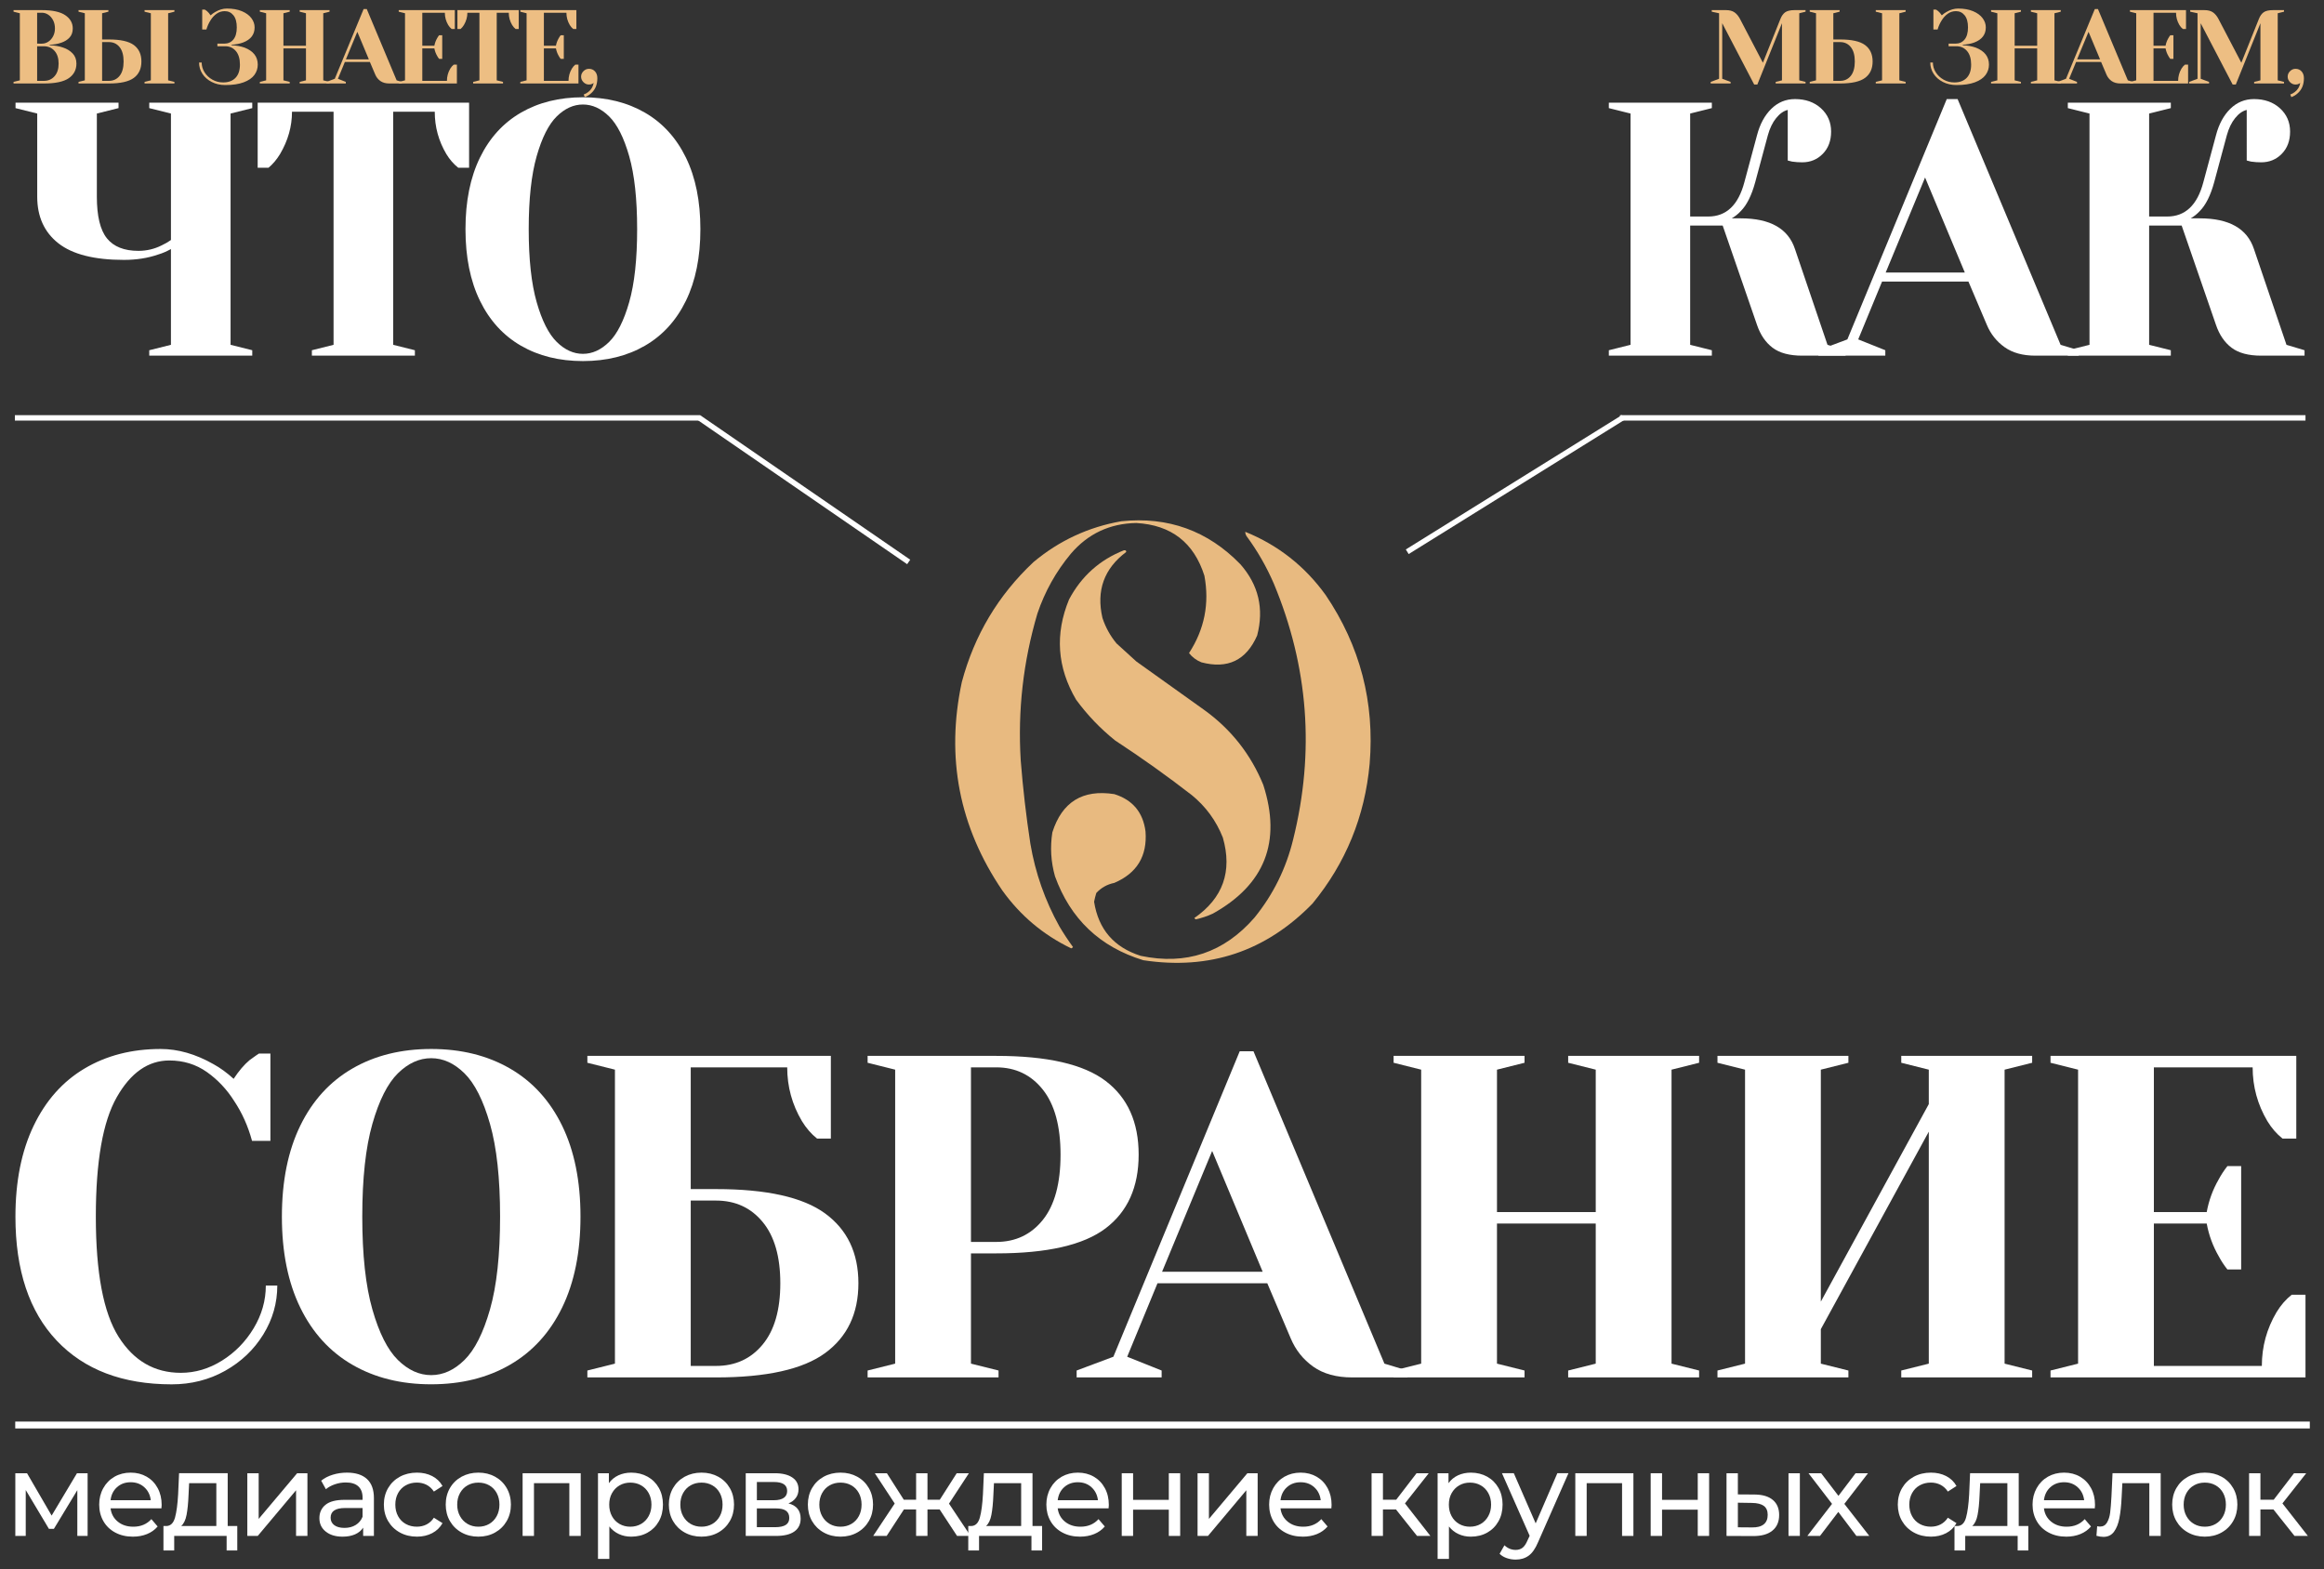 <?xml version="1.0" encoding="utf-8"?>
<!-- Generator: Adobe Illustrator 16.0.0, SVG Export Plug-In . SVG Version: 6.00 Build 0)  -->
<!DOCTYPE svg PUBLIC "-//W3C//DTD SVG 1.1//EN" "http://www.w3.org/Graphics/SVG/1.1/DTD/svg11.dtd">
<svg version="1.1" id="Слой_1" xmlns="http://www.w3.org/2000/svg" xmlns:xlink="http://www.w3.org/1999/xlink" x="0px" y="0px"
	 width="813px" height="549px" viewBox="0 0 813 549" enable-background="new 0 0 813 549" xml:space="preserve">
<rect x="0" y="0" width="813" height="549" fill="#333333" stroke="none"/>
<g>
	<g>
		<path fill="#FFFFFF" d="M19.864,469.057c-9.644-10.184-14.465-24.647-14.465-43.394c0-12.323,2.114-22.902,6.346-31.743
			c4.232-8.838,10.175-15.539,17.837-20.087c7.666-4.55,16.528-6.831,26.602-6.831c6.107,0,12.266,1.769,18.479,5.302
			c2.357,1.285,4.717,2.997,7.071,5.141c1.825-2.784,3.701-4.982,5.629-6.585c1.927-1.393,2.994-2.141,3.212-2.247h4.019v30.533
			h-6.427c-1.394-5.142-3.482-9.808-6.27-13.979c-2.573-4.072-5.759-7.445-9.562-10.126c-3.807-2.677-8.173-4.021-13.097-4.021
			c-7.396,0-13.529,4.289-18.399,12.862c-4.879,8.571-7.313,22.498-7.313,41.782c0,19.612,2.65,33.621,7.957,42.027
			c5.301,8.41,12.561,12.608,21.775,12.608c5.034,0,9.827-1.418,14.382-4.255c4.553-2.837,8.251-6.608,11.09-11.325
			c2.835-4.714,4.261-9.698,4.261-14.947h4.015c0,6.105-1.63,11.813-4.899,17.112c-3.274,5.309-7.716,9.541-13.34,12.701
			c-5.623,3.156-11.869,4.746-18.722,4.746C42.892,484.321,29.504,479.232,19.864,469.057z"/>
		<path fill="#FFFFFF" d="M123.281,477.489c-7.874-4.554-13.958-11.22-18.24-20.004c-4.284-8.786-6.427-19.397-6.427-31.822
			c0-12.428,2.143-23.037,6.427-31.822c4.281-8.783,10.366-15.452,18.24-20.003c7.87-4.555,17.059-6.836,27.559-6.836
			c10.501,0,19.691,2.281,27.56,6.831c7.877,4.548,13.957,11.225,18.244,20.004c4.281,8.789,6.427,19.394,6.427,31.817
			c0,12.434-2.143,23.037-6.427,31.826c-4.287,8.789-10.366,15.447-18.244,20.005c-7.869,4.552-17.059,6.832-27.56,6.832
			C140.34,484.321,131.15,482.041,123.281,477.489z M162.491,475.8c3.588-3.536,6.563-9.426,8.919-17.671
			c2.355-8.246,3.535-19.071,3.535-32.466c0-13.392-1.18-24.21-3.535-32.463c-2.356-8.246-5.331-14.139-8.919-17.677
			c-3.589-3.535-7.472-5.301-11.651-5.301c-4.178,0-8.063,1.766-11.652,5.301c-3.589,3.538-6.563,9.431-8.918,17.677
			c-2.356,8.253-3.537,19.071-3.537,32.463c0,13.398,1.181,24.22,3.537,32.466c2.354,8.25,5.329,14.135,8.918,17.671
			c3.588,3.538,7.474,5.306,11.652,5.306C155.019,481.105,158.902,479.338,162.491,475.8z"/>
		<path fill="#FFFFFF" d="M205.479,479.496l9.644-2.407V374.236l-9.644-2.413v-2.407h85.177v28.928h-4.824
			c-2.033-1.611-3.801-3.643-5.3-6.107c-3.434-5.786-5.146-12.056-5.146-18.809h-33.749v42.594h8.834
			c17.679,0,30.398,2.839,38.174,8.518c7.765,5.684,11.645,13.816,11.645,24.425c0,10.61-3.88,18.75-11.645,24.43
			c-7.775,5.68-20.495,8.517-38.174,8.517h-44.994V479.496z M250.474,477.889c6.752,0,12.192-2.488,16.313-7.474
			c4.127-4.977,6.188-12.129,6.188-21.451c0-9.321-2.06-16.476-6.188-21.453c-4.121-4.986-9.557-7.474-16.313-7.474h-8.834v57.852
			H250.474L250.474,477.889z"/>
		<path fill="#FFFFFF" d="M303.513,479.496l9.64-2.407V374.236l-9.64-2.413v-2.407h44.999c17.784,0,30.539,2.915,38.248,8.758
			c7.709,5.84,11.571,14.435,11.571,25.787c0,11.359-3.857,19.958-11.571,25.798c-7.713,5.838-20.468,8.754-38.248,8.754h-8.842
			v38.572l9.644,2.408v2.413h-45.801V479.496z M348.512,434.506c6.748,0,12.188-2.571,16.309-7.72
			c4.122-5.141,6.186-12.749,6.186-22.816c0-9.966-2.064-17.542-6.186-22.739c-4.125-5.198-9.562-7.803-16.309-7.803h-8.842v61.078
			H348.512z"/>
		<path fill="#FFFFFF" d="M376.631,479.496l12.861-4.82l44.195-106.872h4.816l45.807,109.285l8.041,2.407v2.414h-19.293
			c-5.563,0-10.121-1.26-13.659-3.773c-3.532-2.521-6.158-5.813-7.871-9.889l-8.196-19.284h-38.407l-10.605,25.712l12.053,4.82
			v2.414H376.64v-2.414H376.631z M406.524,444.946h35.197l-17.675-42.269L406.524,444.946z"/>
		<path fill="#FFFFFF" d="M487.521,481.91v-2.414l9.646-2.407V374.236l-9.646-2.413v-2.407h45.804v2.407l-9.641,2.413v49.819h34.549
			v-49.819l-9.643-2.413v-2.407h45.804v2.407l-9.643,2.413v102.853l9.643,2.407v2.414H548.59v-2.414l9.643-2.407v-49.02h-34.549
			v49.02l9.641,2.407v2.414H487.521z"/>
		<path fill="#FFFFFF" d="M600.817,481.91v-2.414l9.648-2.407V374.236l-9.648-2.413v-2.407h45.806v2.407l-9.646,2.413v81.156
			l37.768-69.105v-12.051l-9.633-2.413v-2.407h45.793v2.407l-9.643,2.413v102.853l9.643,2.407v2.414h-45.793v-2.414l9.633-2.407
			v-81.16l-37.768,69.102v12.059l9.646,2.407v2.414H600.817z"/>
		<path fill="#FFFFFF" d="M717.329,479.496l9.643-2.407V374.236l-9.643-2.413v-2.407h85.977v28.928h-4.815
			c-2.041-1.611-3.805-3.643-5.306-6.107c-3.425-5.786-5.149-12.056-5.149-18.809h-34.552v50.628h18.484
			c0.749-4.074,2.14-7.875,4.182-11.412c0.856-1.604,1.871-3.157,3.058-4.661h4.815v36.164h-4.815
			c-1.187-1.501-2.201-3.057-3.058-4.665c-2.034-3.532-3.433-7.338-4.182-11.412h-18.484v49.819h37.77
			c0-6.746,1.712-13.018,5.144-18.804c1.497-2.463,3.271-4.5,5.31-6.106h4.817v28.928h-89.194V479.496L717.329,479.496z"/>
	</g>
	<g>
		<path fill="#FFFFFF" d="M30.648,515.434v21.932h-3.599v-16.015l-8.193,13.534h-1.744L9.004,521.31v16.061H5.361v-21.937h4.098
			l8.606,14.817l8.858-14.817H30.648z"/>
		<path fill="#FFFFFF" d="M56.473,527.724H38.678c0.25,1.937,1.098,3.488,2.548,4.659c1.447,1.174,3.249,1.758,5.399,1.758
			c2.622,0,4.73-0.881,6.333-2.65l2.191,2.571c-0.992,1.158-2.224,2.048-3.705,2.646c-1.479,0.602-3.125,0.914-4.949,0.914
			c-2.314,0-4.37-0.473-6.165-1.433c-1.794-0.952-3.178-2.282-4.159-3.994c-0.978-1.712-1.47-3.646-1.47-5.792
			c0-2.128,0.477-4.041,1.43-5.753c0.954-1.714,2.261-3.045,3.933-4.001c1.668-0.944,3.553-1.426,5.649-1.426
			c2.099,0,3.967,0.477,5.61,1.426c1.641,0.952,2.924,2.287,3.846,4.001c0.926,1.712,1.384,3.673,1.384,5.872
			C56.555,526.834,56.527,527.226,56.473,527.724z M40.93,520.317c-1.282,1.156-2.033,2.672-2.252,4.557H52.75
			c-0.222-1.853-0.972-3.364-2.254-4.536c-1.283-1.168-2.881-1.756-4.782-1.756C43.811,518.582,42.217,519.161,40.93,520.317z"/>
		<path fill="#FFFFFF" d="M83.005,533.894v8.565H79.28v-5.089H60.944v5.089h-3.767v-8.565h1.16c1.407-0.089,2.373-1.081,2.897-2.981
			c0.521-1.909,0.88-4.598,1.078-8.074l0.332-7.414h17.009v18.461h3.351V533.894z M65.269,529.979
			c-0.344,1.811-0.97,3.118-1.88,3.915h12.29v-14.984h-9.516l-0.209,4.221C65.843,525.891,65.613,528.178,65.269,529.979z"/>
		<path fill="#FFFFFF" d="M86.519,515.434h3.972v15.973l13.452-15.973h3.603v21.932h-3.976v-15.972l-13.408,15.972h-3.643V515.434z"
			/>
		<path fill="#FFFFFF" d="M128.386,517.465c1.615,1.484,2.42,3.709,2.42,6.664v13.241h-3.765v-2.902
			c-0.66,1.024-1.611,1.801-2.835,2.346c-1.23,0.536-2.685,0.809-4.366,0.809c-2.459,0-4.421-0.598-5.896-1.788
			c-1.476-1.186-2.212-2.742-2.212-4.679c0-1.928,0.699-3.483,2.108-4.656c1.41-1.169,3.642-1.761,6.707-1.761h6.292v-0.784
			c0-1.711-0.495-3.018-1.487-3.937c-0.994-0.913-2.459-1.36-4.387-1.36c-1.294,0-2.564,0.215-3.807,0.641
			c-1.241,0.423-2.294,0.996-3.147,1.716l-1.654-2.979c1.13-0.912,2.483-1.609,4.061-2.088c1.572-0.49,3.241-0.729,5.005-0.729
			C124.445,515.233,126.771,515.97,128.386,517.465z M124.431,533.539c1.102-0.679,1.906-1.631,2.402-2.872v-3.063h-6.125
			c-3.369,0-5.047,1.128-5.047,3.392c0,1.104,0.427,1.965,1.283,2.609c0.852,0.631,2.041,0.951,3.554,0.951
			C122.015,534.557,123.325,534.221,124.431,533.539z"/>
		<path fill="#FFFFFF" d="M139.889,536.169c-1.753-0.965-3.122-2.3-4.118-3.997c-0.99-1.696-1.486-3.623-1.486-5.769
			c0-2.152,0.496-4.077,1.486-5.777c0.996-1.697,2.364-3.021,4.118-3.977c1.753-0.944,3.744-1.426,5.983-1.426
			c1.986,0,3.756,0.399,5.316,1.201c1.557,0.8,2.764,1.964,3.621,3.481l-3.023,1.942c-0.688-1.048-1.544-1.831-2.564-2.36
			c-1.021-0.522-2.151-0.783-3.397-0.783c-1.435,0-2.725,0.32-3.867,0.951c-1.148,0.638-2.043,1.538-2.688,2.71
			c-0.65,1.173-0.974,2.517-0.974,4.037c0,1.543,0.324,2.9,0.974,4.072c0.649,1.177,1.541,2.08,2.688,2.713
			c1.143,0.633,2.433,0.948,3.867,0.948c1.242,0,2.376-0.261,3.397-0.781c1.02-0.527,1.877-1.314,2.564-2.359l3.023,1.904
			c-0.857,1.511-2.061,2.68-3.621,3.496s-3.331,1.226-5.316,1.226C143.633,537.622,141.638,537.134,139.889,536.169z"/>
		<path fill="#FFFFFF" d="M161.471,536.169c-1.737-0.965-3.093-2.3-4.075-3.997c-0.98-1.696-1.468-3.623-1.468-5.769
			c0-2.152,0.492-4.077,1.468-5.777c0.979-1.697,2.338-3.021,4.075-3.977c1.738-0.944,3.701-1.426,5.879-1.426
			c2.18,0,4.13,0.477,5.855,1.426c1.72,0.952,3.077,2.279,4.054,3.977c0.98,1.7,1.473,3.625,1.473,5.777
			c0,2.146-0.492,4.072-1.473,5.769c-0.978,1.697-2.334,3.032-4.054,3.997c-1.725,0.965-3.675,1.453-5.855,1.453
			C165.171,537.622,163.208,537.134,161.471,536.169z M171.136,533.172c1.119-0.648,1.99-1.56,2.629-2.737
			c0.635-1.167,0.953-2.511,0.953-4.026c0-1.522-0.32-2.866-0.953-4.038c-0.634-1.167-1.51-2.073-2.629-2.704
			c-1.114-0.641-2.38-0.952-3.786-0.952c-1.409,0-2.671,0.312-3.785,0.952c-1.118,0.631-1.998,1.537-2.646,2.704
			c-0.652,1.172-0.974,2.516-0.974,4.038c0,1.516,0.322,2.859,0.974,4.026c0.648,1.178,1.533,2.089,2.646,2.737
			c1.114,0.645,2.381,0.969,3.785,0.969C168.756,534.141,170.022,533.816,171.136,533.172z"/>
		<path fill="#FFFFFF" d="M203.148,515.434v21.932h-3.975v-18.461h-12.376v18.461h-3.973v-21.932H203.148z"/>
		<path fill="#FFFFFF" d="M226.533,516.633c1.682,0.938,2.999,2.248,3.954,3.93c0.95,1.688,1.43,3.636,1.43,5.841
			c0,2.209-0.48,4.157-1.43,5.854c-0.951,1.695-2.271,3.015-3.954,3.956c-1.684,0.94-3.585,1.409-5.711,1.409
			c-1.574,0-3.016-0.304-4.327-0.914c-1.309-0.607-2.42-1.488-3.329-2.646v11.342h-3.974v-29.97h3.81v3.476
			c0.879-1.213,2-2.132,3.351-2.757c1.351-0.616,2.84-0.929,4.47-0.929C222.948,515.233,224.849,515.696,226.533,516.633z
			 M224.275,533.172c1.119-0.648,2.001-1.56,2.647-2.737c0.647-1.167,0.972-2.511,0.972-4.026c0-1.522-0.328-2.866-0.972-4.038
			c-0.65-1.167-1.533-2.073-2.647-2.704c-1.113-0.641-2.381-0.952-3.785-0.952c-1.38,0-2.63,0.32-3.749,0.968
			c-1.119,0.647-1.998,1.553-2.647,2.713c-0.647,1.156-0.97,2.491-0.97,4.014c0,1.516,0.319,2.859,0.95,4.026
			c0.634,1.178,1.521,2.089,2.646,2.737c1.132,0.645,2.385,0.969,3.765,0.969C221.898,534.141,223.162,533.816,224.275,533.172z"/>
		<path fill="#FFFFFF" d="M239.528,536.169c-1.737-0.965-3.097-2.3-4.082-3.997c-0.978-1.696-1.466-3.623-1.466-5.769
			c0-2.152,0.488-4.077,1.466-5.777c0.981-1.697,2.341-3.021,4.082-3.977c1.74-0.944,3.694-1.426,5.876-1.426
			c2.177,0,4.132,0.477,5.856,1.426c1.723,0.952,3.073,2.279,4.058,3.977c0.977,1.7,1.466,3.625,1.466,5.777
			c0,2.146-0.493,4.072-1.466,5.769c-0.985,1.697-2.331,3.032-4.058,3.997c-1.724,0.965-3.679,1.453-5.856,1.453
			C243.223,537.622,241.268,537.134,239.528,536.169z M249.192,533.172c1.114-0.648,1.993-1.56,2.63-2.737
			c0.634-1.167,0.95-2.511,0.95-4.026c0-1.522-0.315-2.866-0.95-4.038c-0.635-1.167-1.512-2.073-2.63-2.704
			c-1.119-0.641-2.38-0.952-3.788-0.952c-1.407,0-2.667,0.312-3.789,0.952c-1.113,0.631-1.997,1.537-2.646,2.704
			c-0.646,1.172-0.969,2.516-0.969,4.038c0,1.516,0.323,2.859,0.969,4.026c0.649,1.178,1.533,2.089,2.646,2.737
			c1.122,0.645,2.382,0.969,3.789,0.969C246.812,534.141,248.074,533.816,249.192,533.172z"/>
		<path fill="#FFFFFF" d="M280.087,531.324c0,1.936-0.725,3.424-2.175,4.473c-1.452,1.049-3.607,1.573-6.478,1.573H260.88v-21.937
			h10.181c2.594,0,4.617,0.487,6.085,1.468c1.461,0.979,2.195,2.364,2.195,4.155c0,1.162-0.31,2.162-0.933,3.002
			c-0.621,0.844-1.485,1.483-2.587,1.929C278.666,526.706,280.087,528.484,280.087,531.324z M264.772,524.874h5.963
			c1.514,0,2.67-0.278,3.457-0.831s1.18-1.348,1.18-2.402c0-2.103-1.544-3.143-4.634-3.143h-5.961v6.376H264.772z M274.872,533.523
			c0.827-0.527,1.241-1.335,1.241-2.439c0-1.138-0.383-1.977-1.14-2.527c-0.762-0.558-1.955-0.825-3.581-0.825h-6.624v6.578h6.373
			C272.803,534.31,274.043,534.044,274.872,533.523z"/>
		<path fill="#FFFFFF" d="M288.158,536.169c-1.738-0.965-3.098-2.3-4.081-3.997c-0.98-1.696-1.465-3.623-1.465-5.769
			c0-2.152,0.485-4.077,1.465-5.777c0.982-1.697,2.338-3.021,4.081-3.977c1.737-0.944,3.695-1.426,5.876-1.426
			c2.179,0,4.132,0.477,5.856,1.426c1.726,0.952,3.073,2.279,4.058,3.977c0.978,1.7,1.466,3.625,1.466,5.777
			c0,2.146-0.493,4.072-1.466,5.769c-0.984,1.697-2.332,3.032-4.058,3.997c-1.724,0.965-3.677,1.453-5.856,1.453
			C291.853,537.622,289.895,537.134,288.158,536.169z M297.822,533.172c1.116-0.648,1.994-1.56,2.63-2.737
			c0.634-1.167,0.95-2.511,0.95-4.026c0-1.522-0.316-2.866-0.95-4.038c-0.636-1.167-1.512-2.073-2.63-2.704
			c-1.118-0.641-2.38-0.952-3.788-0.952c-1.407,0-2.673,0.312-3.787,0.952c-1.118,0.631-2,1.537-2.646,2.704
			c-0.646,1.172-0.976,2.516-0.976,4.038c0,1.516,0.33,2.859,0.976,4.026c0.647,1.178,1.531,2.089,2.646,2.737
			c1.114,0.645,2.38,0.969,3.787,0.969C295.441,534.141,296.704,533.816,297.822,533.172z"/>
		<path fill="#FFFFFF" d="M328.716,528.098h-4.261v9.272h-3.976v-9.272h-4.264l-6.041,9.272h-4.716l7.532-11.343l-6.954-10.594
			h4.225l5.916,9.272h4.304v-9.272h3.976v9.272h4.305l5.917-9.272h4.265l-6.958,10.637l7.536,11.3h-4.717L328.716,528.098z"/>
		<path fill="#FFFFFF" d="M364.555,533.894v8.565h-3.724v-5.089h-18.334v5.089h-3.768v-8.565h1.16
			c1.408-0.089,2.376-1.081,2.896-2.981c0.524-1.909,0.884-4.598,1.076-8.074l0.328-7.414H361.2v18.461h3.354V533.894z
			 M346.823,529.979c-0.343,1.811-0.969,3.118-1.883,3.915h12.289v-14.984h-9.515l-0.21,4.221
			C347.398,525.891,347.168,528.178,346.823,529.979z"/>
		<path fill="#FFFFFF" d="M387.816,527.724h-17.8c0.25,1.937,1.103,3.488,2.55,4.659c1.445,1.174,3.248,1.758,5.398,1.758
			c2.623,0,4.731-0.881,6.329-2.65l2.198,2.571c-0.997,1.158-2.229,2.048-3.706,2.646c-1.478,0.602-3.125,0.914-4.945,0.914
			c-2.315,0-4.375-0.473-6.165-1.433c-1.794-0.952-3.179-2.282-4.16-3.994c-0.981-1.712-1.469-3.646-1.469-5.792
			c0-2.128,0.477-4.041,1.431-5.753c0.951-1.714,2.262-3.045,3.931-4.001c1.673-0.944,3.553-1.426,5.646-1.426
			c2.098,0,3.971,0.477,5.609,1.426c1.642,0.952,2.924,2.287,3.85,4.001c0.927,1.712,1.385,3.673,1.385,5.872
			C387.898,526.834,387.87,527.226,387.816,527.724z M372.272,520.317c-1.281,1.156-2.032,2.672-2.256,4.557h14.077
			c-0.226-1.853-0.976-3.364-2.258-4.536c-1.281-1.168-2.874-1.756-4.78-1.756C375.154,518.582,373.56,519.161,372.272,520.317z"/>
		<path fill="#FFFFFF" d="M392.414,515.434h3.973v9.31h12.495v-9.31h3.978v21.932h-3.978v-9.188h-12.495v9.188h-3.973V515.434z"/>
		<path fill="#FFFFFF" d="M418.94,515.434h3.979v15.973l13.441-15.973h3.602v21.932h-3.969v-15.972l-13.412,15.972h-3.641V515.434z"
			/>
		<path fill="#FFFFFF" d="M465.751,527.724h-17.798c0.249,1.937,1.098,3.488,2.547,4.659c1.446,1.174,3.247,1.758,5.399,1.758
			c2.616,0,4.738-0.881,6.332-2.65l2.19,2.571c-0.992,1.158-2.223,2.048-3.697,2.646c-1.479,0.602-3.127,0.914-4.95,0.914
			c-2.315,0-4.37-0.473-6.164-1.433c-1.796-0.952-3.184-2.282-4.159-3.994c-0.979-1.712-1.473-3.646-1.473-5.792
			c0-2.128,0.479-4.041,1.432-5.753c0.951-1.714,2.266-3.045,3.928-4.001c1.673-0.944,3.553-1.426,5.649-1.426
			s3.969,0.477,5.612,1.426c1.638,0.952,2.925,2.287,3.847,4.001c0.915,1.712,1.384,3.673,1.384,5.872
			C465.83,526.834,465.807,527.226,465.751,527.724z M450.212,520.317c-1.29,1.156-2.033,2.672-2.259,4.557h14.078
			c-0.224-1.853-0.977-3.364-2.258-4.536c-1.288-1.168-2.88-1.756-4.786-1.756C453.091,518.582,451.493,519.161,450.212,520.317z"/>
		<path fill="#FFFFFF" d="M488.349,528.098h-4.556v9.272h-3.976v-21.937h3.976v9.272h4.635l7.121-9.272h4.266l-8.323,10.554
			l8.897,11.378h-4.672L488.349,528.098z"/>
		<path fill="#FFFFFF" d="M520.259,516.633c1.681,0.938,2.994,2.248,3.951,3.93c0.951,1.688,1.434,3.636,1.434,5.841
			c0,2.209-0.482,4.157-1.434,5.854c-0.957,1.695-2.271,3.015-3.951,3.956c-1.688,0.94-3.585,1.409-5.719,1.409
			c-1.568,0-3.014-0.304-4.323-0.914c-1.31-0.599-2.425-1.488-3.334-2.646v11.342h-3.969v-29.97h3.813v3.476
			c0.88-1.213,1.997-2.132,3.342-2.757c1.358-0.616,2.844-0.929,4.472-0.929C516.674,515.233,518.57,515.696,520.259,516.633z
			 M518,533.172c1.122-0.648,2.002-1.56,2.648-2.737c0.65-1.167,0.977-2.511,0.977-4.026c0-1.522-0.326-2.866-0.977-4.038
			c-0.646-1.167-1.526-2.073-2.648-2.704c-1.115-0.641-2.377-0.952-3.784-0.952c-1.385,0-2.633,0.32-3.744,0.968
			c-1.119,0.647-2.001,1.553-2.649,2.713c-0.651,1.156-0.972,2.491-0.972,4.014c0,1.516,0.32,2.859,0.949,4.026
			c0.631,1.178,1.52,2.089,2.646,2.737c1.129,0.645,2.385,0.969,3.77,0.969C515.623,534.141,516.881,533.816,518,533.172z"/>
		<path fill="#FFFFFF" d="M548.687,515.434l-10.632,24.132c-0.938,2.232-2.032,3.802-3.29,4.713
			c-1.262,0.912-2.778,1.368-4.537,1.368c-1.073,0-2.114-0.168-3.122-0.52c-1.007-0.345-1.84-0.849-2.502-1.513l1.693-2.978
			c1.131,1.072,2.443,1.618,3.931,1.618c0.968,0,1.776-0.261,2.425-0.769c0.646-0.517,1.232-1.389,1.752-2.634l0.712-1.531
			l-9.686-21.897h4.145l7.649,17.549l7.582-17.549h3.88V515.434z"/>
		<path fill="#FFFFFF" d="M571.412,515.434v21.932h-3.969v-18.461h-12.379v18.461h-3.978v-21.932H571.412z"/>
		<path fill="#FFFFFF" d="M577.452,515.434h3.977v9.31h12.492v-9.31h3.976v21.932h-3.976v-9.188h-12.492v9.188h-3.977V515.434z"/>
		<path fill="#FFFFFF" d="M620.205,524.795c1.465,1.232,2.193,2.988,2.193,5.248c0,2.373-0.791,4.201-2.377,5.481
			c-1.584,1.289-3.856,1.911-6.808,1.888l-9.229-0.042v-21.937h3.969v7.408l5.913,0.04
			C616.63,522.914,618.741,523.546,620.205,524.795z M616.997,533.316c0.928-0.749,1.393-1.849,1.393-3.317
			c0-1.435-0.453-2.483-1.37-3.148c-0.912-0.663-2.28-1-4.096-1.032l-4.97-0.079v8.608l4.97,0.041
			C614.717,534.415,616.076,534.062,616.997,533.316z M625.669,515.434h3.971v21.932h-3.971V515.434z"/>
		<path fill="#FFFFFF" d="M649.428,537.37l-6.34-8.402l-6.406,8.402h-4.434l8.65-11.216l-8.234-10.721h4.424l6.049,7.914
			l5.994-7.914h4.349l-8.276,10.721l8.729,11.216H649.428z"/>
		<path fill="#FFFFFF" d="M669.518,536.169c-1.75-0.965-3.127-2.3-4.119-3.997c-0.991-1.696-1.495-3.623-1.495-5.769
			c0-2.152,0.504-4.077,1.495-5.777c0.992-1.697,2.369-3.021,4.119-3.977c1.746-0.944,3.747-1.426,5.979-1.426
			c1.985,0,3.761,0.399,5.321,1.201c1.553,0.8,2.771,1.964,3.615,3.481l-3.016,1.942c-0.688-1.048-1.551-1.831-2.569-2.36
			c-1.024-0.522-2.147-0.783-3.388-0.783c-1.436,0-2.721,0.32-3.864,0.951c-1.148,0.638-2.049,1.538-2.693,2.71
			c-0.648,1.173-0.977,2.517-0.977,4.037c0,1.543,0.328,2.9,0.977,4.072c0.645,1.177,1.545,2.08,2.693,2.713
			c1.144,0.633,2.437,0.948,3.864,0.948c1.24,0,2.363-0.261,3.388-0.781c1.019-0.527,1.881-1.314,2.569-2.359l3.016,1.904
			c-0.845,1.511-2.063,2.68-3.615,3.496c-1.561,0.816-3.336,1.226-5.321,1.226C673.265,537.622,671.264,537.134,669.518,536.169z"/>
		<path fill="#FFFFFF" d="M709.56,533.894v8.565h-3.724v-5.089h-18.342v5.089h-3.758v-8.565h1.157
			c1.401-0.089,2.369-1.081,2.891-2.981c0.526-1.909,0.888-4.598,1.082-8.074l0.324-7.414h17.013v18.461h3.356V533.894z
			 M691.82,529.979c-0.338,1.811-0.969,3.118-1.874,3.915h12.284v-14.984h-9.514l-0.208,4.221
			C692.395,525.891,692.171,528.178,691.82,529.979z"/>
		<path fill="#FFFFFF" d="M732.819,527.724h-17.794c0.247,1.937,1.096,3.488,2.543,4.659c1.445,1.174,3.251,1.758,5.398,1.758
			c2.619,0,4.729-0.881,6.33-2.65l2.191,2.571c-0.994,1.158-2.225,2.048-3.693,2.646c-1.481,0.602-3.133,0.914-4.952,0.914
			c-2.313,0-4.37-0.473-6.166-1.433c-1.796-0.952-3.18-2.282-4.159-3.994c-0.986-1.712-1.473-3.646-1.473-5.792
			c0-2.128,0.479-4.041,1.436-5.753c0.953-1.714,2.264-3.045,3.929-4.001c1.672-0.944,3.554-1.426,5.65-1.426
			c2.094,0,3.967,0.477,5.606,1.426c1.638,0.952,2.921,2.287,3.847,4.001c0.925,1.712,1.382,3.673,1.382,5.872
			C732.9,526.834,732.875,527.226,732.819,527.724z M717.279,520.317c-1.285,1.156-2.03,2.672-2.254,4.557h14.072
			c-0.224-1.853-0.977-3.364-2.263-4.536c-1.283-1.168-2.871-1.756-4.775-1.756C720.163,518.582,718.56,519.161,717.279,520.317z"/>
		<path fill="#FFFFFF" d="M755.872,515.434v21.932h-3.977v-18.461h-9.434l-0.251,4.882c-0.137,2.956-0.403,5.416-0.793,7.394
			c-0.374,1.969-1.015,3.554-1.896,4.737c-0.88,1.184-2.116,1.779-3.675,1.779c-0.72,0-1.538-0.124-2.452-0.375l0.258-3.353
			c0.352,0.084,0.688,0.127,0.994,0.127c1.104,0,1.925-0.482,2.475-1.45c0.549-0.97,0.917-2.112,1.075-3.438
			c0.17-1.324,0.316-3.214,0.453-5.668l0.376-8.115h16.847V515.434z"/>
		<path fill="#FFFFFF" d="M765.436,536.169c-1.744-0.965-3.099-2.3-4.08-3.997c-0.979-1.696-1.467-3.623-1.467-5.769
			c0-2.152,0.488-4.077,1.467-5.777c0.981-1.697,2.336-3.021,4.08-3.977c1.736-0.944,3.696-1.426,5.873-1.426
			c2.186,0,4.135,0.477,5.855,1.426c1.729,0.952,3.081,2.279,4.057,3.977c0.986,1.7,1.473,3.625,1.473,5.777
			c0,2.146-0.486,4.072-1.473,5.769c-0.976,1.697-2.328,3.032-4.057,3.997c-1.721,0.965-3.668,1.453-5.855,1.453
			C769.132,537.622,767.172,537.134,765.436,536.169z M775.092,533.172c1.121-0.648,2.001-1.56,2.636-2.737
			c0.631-1.167,0.95-2.511,0.95-4.026c0-1.522-0.319-2.866-0.95-4.038c-0.631-1.167-1.511-2.073-2.636-2.704
			c-1.107-0.641-2.375-0.952-3.783-0.952c-1.41,0-2.676,0.312-3.785,0.952c-1.121,0.631-2.001,1.537-2.649,2.704
			c-0.643,1.172-0.97,2.516-0.97,4.038c0,1.516,0.327,2.859,0.97,4.026c0.648,1.178,1.528,2.089,2.649,2.737
			c1.109,0.645,2.375,0.969,3.785,0.969C772.717,534.141,773.98,533.816,775.092,533.172z"/>
		<path fill="#FFFFFF" d="M795.313,528.098h-4.553v9.272h-3.969v-21.937h3.969v9.272h4.642l7.111-9.272h4.268l-8.323,10.554
			l8.898,11.378h-4.673L795.313,528.098z"/>
	</g>
	<rect x="5.329" y="497.357" fill="#FFFFFF" width="802.707" height="2.407"/>
</g>
<g>
	<g>
		<path opacity="0.972" fill="#EDBE83" enable-background="new    " d="M392.278,182.367c16.384-1.696,30.272,3.326,41.665,15.067
			c6.346,7.252,8.294,15.555,5.842,24.905c-3.806,8.693-10.313,11.818-19.526,9.378c-1.745-0.713-3.179-1.788-4.304-3.229
			c5.402-8.303,7.194-17.321,5.381-27.057c-3.676-11.613-11.617-17.763-23.829-18.448c-9.277,0.155-16.913,3.743-22.907,10.76
			c-5.177,6.215-9.072,13.185-11.685,20.908c-4.961,16.777-6.908,33.894-5.841,51.349c0.767,9.778,1.895,19.513,3.382,29.209
			c1.735,10.229,5.118,19.863,10.146,28.902c1.474,2.486,3.063,4.896,4.766,7.225c-0.162,0.213-0.367,0.367-0.615,0.462
			c-9.766-4.69-17.811-11.454-24.136-20.294c-15.083-22.219-19.796-46.511-14.144-72.87c4.385-16.414,12.738-30.403,25.059-41.971
			C370.499,189.157,380.748,184.392,392.278,182.367z"/>
	</g>
	<g>
		<path opacity="0.973" fill="#EDBE83" enable-background="new    " d="M435.631,186.058c11.489,4.668,20.867,12.046,28.135,22.138
			c12.039,17.81,17.163,37.489,15.374,59.034c-1.677,18.406-8.338,34.702-19.985,48.888c-16.289,16.736-36.018,23.349-59.189,19.832
			c-15.202-4.646-25.502-14.434-30.901-29.362c-1.428-5.058-1.736-10.183-0.922-15.375c3.382-10.655,10.608-15.113,21.676-13.375
			c6.412,2.008,10.05,6.363,10.916,13.067c0.644,8.604-2.995,14.601-10.916,17.987c-2.494,0.503-4.595,1.683-6.303,3.536
			c-0.314,1.009-0.571,2.034-0.77,3.074c1.523,9.646,6.955,15.949,16.296,18.91c15.885,3.348,29.159-1.11,39.818-13.375
			c6.542-8.062,11.053-17.185,13.528-27.365c7.6-30.575,5.344-60.399-6.765-89.474c-2.562-5.93-5.739-11.466-9.53-16.604
			C435.783,187.126,435.629,186.614,435.631,186.058z"/>
	</g>
	<g>
		<path opacity="0.977" fill="#EDBE83" enable-background="new    " d="M393.201,192.514c0.57-0.07,0.827,0.135,0.769,0.614
			c-7.747,5.815-10.514,13.501-8.301,23.062c1.084,3.298,2.724,6.271,4.919,8.917c2.307,2.1,4.612,4.202,6.919,6.303
			c7.892,5.636,15.784,11.275,23.675,16.911c9.438,6.773,16.356,15.536,20.755,26.289c6.417,19.908,0.523,34.922-17.68,45.044
			c-1.934,0.891-3.932,1.559-5.996,1.999c-0.154-0.154-0.307-0.309-0.459-0.462c10.038-6.952,13.367-16.331,9.991-28.133
			c-2.342-5.93-5.98-10.899-10.916-14.913c-8.66-6.712-17.577-13.067-26.75-19.063c-5.2-4.173-9.761-8.939-13.683-14.297
			c-6.625-11.277-7.445-22.96-2.46-35.051C378.292,201.615,384.697,195.876,393.201,192.514z"/>
	</g>
</g>
<g>
	<g>
		<path fill="#FFFFFF" d="M52.213,122.535l7.586-1.897V87.135c-1.517,0.842-2.993,1.475-4.425,1.896
			c-3.625,1.265-7.629,1.897-12.011,1.897c-10.367,0-18.016-1.939-22.947-5.817c-4.93-3.876-7.396-9.312-7.396-16.309V39.724
			l-7.585-1.896V35.93h36.032v1.897l-7.585,1.896v29.078c0,6.828,1.18,11.694,3.54,14.603c2.359,2.908,6.025,4.361,11,4.361
			c2.864,0,5.563-0.631,8.092-1.896c1.264-0.589,2.358-1.222,3.287-1.897V39.724l-7.586-1.896V35.93h36.033v1.897l-7.586,1.896
			v80.914l7.586,1.897v1.896H52.213V122.535z"/>
		<path fill="#FFFFFF" d="M109.104,122.535l7.586-1.897V39.092h-14.54c0,5.142-1.39,10.072-4.172,14.792
			c-1.182,1.94-2.529,3.54-4.046,4.804h-3.792V35.93h73.96v22.758h-3.792c-1.602-1.265-2.993-2.864-4.172-4.804
			c-2.699-4.551-4.046-9.482-4.046-14.792h-14.539v81.546l7.586,1.897v1.896h-36.033V122.535z"/>
		<path fill="#FFFFFF" d="M182.245,120.954c-6.195-3.582-10.98-8.829-14.35-15.74c-3.372-6.911-5.057-15.256-5.057-25.033
			c0-9.778,1.685-18.121,5.057-25.033c3.37-6.911,8.155-12.157,14.35-15.741c6.194-3.582,13.421-5.373,21.682-5.373
			c8.259,0,15.487,1.791,21.683,5.373c6.195,3.583,10.978,8.83,14.35,15.741c3.37,6.912,5.057,15.255,5.057,25.033
			c0,9.777-1.687,18.123-5.057,25.033c-3.372,6.912-8.154,12.158-14.35,15.74c-6.195,3.582-13.423,5.372-21.683,5.372
			C195.666,126.326,188.439,124.536,182.245,120.954z M213.093,119.625c2.824-2.781,5.163-7.416,7.017-13.906
			c1.853-6.49,2.781-15.002,2.781-25.539c0-10.535-0.928-19.048-2.781-25.538c-1.854-6.49-4.193-11.126-7.017-13.908
			c-2.824-2.781-5.878-4.171-9.166-4.171c-3.287,0-6.343,1.39-9.166,4.171c-2.825,2.782-5.164,7.418-7.017,13.908
			c-1.855,6.49-2.782,15.003-2.782,25.538c0,10.537,0.927,19.049,2.782,25.539c1.853,6.49,4.192,11.125,7.017,13.906
			c2.823,2.782,5.879,4.173,9.166,4.173C207.214,123.799,210.269,122.408,213.093,119.625z"/>
	</g>
	<g>
		<path fill="#EDBE83" d="M4.739,28.656l2.2-0.55V4.641l-2.2-0.55v-0.55h9.9c3.715,0,6.447,0.592,8.195,1.778
			c1.748,1.186,2.622,2.73,2.622,4.639c0,1.32-0.38,2.383-1.137,3.189c-0.757,0.808-1.723,1.407-2.896,1.796
			c-1.247,0.44-2.592,0.673-4.034,0.696v0.185c1.785,0.072,3.336,0.342,4.657,0.806c1.344,0.44,2.463,1.125,3.354,2.053
			c0.892,0.93,1.338,2.116,1.338,3.558c0,2.175-0.892,3.88-2.676,5.115c-1.785,1.234-4.682,1.851-8.69,1.851H4.739V28.656z
			 M14.639,15.274c0.807,0,1.558-0.226,2.255-0.679c0.696-0.452,1.258-1.087,1.687-1.906c0.427-0.819,0.642-1.729,0.642-2.731
			c0-1.077-0.214-2.029-0.642-2.861c-0.428-0.83-0.99-1.478-1.687-1.943c-0.697-0.464-1.449-0.697-2.255-0.697h-1.65v10.817H14.639z
			 M15.373,28.29c1.515,0,2.75-0.537,3.703-1.613c0.954-1.076,1.43-2.553,1.43-4.437c0-1.883-0.477-3.362-1.43-4.436
			c-0.953-1.077-2.188-1.615-3.703-1.615h-2.383V28.29H15.373z"/>
		<path fill="#EDBE83" d="M27.472,28.656l2.2-0.55V4.641l-2.2-0.55v-0.55h10.45v0.55l-2.2,0.55v9.167h2.383
			c4.057,0,6.966,0.653,8.727,1.96c1.759,1.309,2.639,3.222,2.639,5.739c0,2.518-0.88,4.431-2.639,5.738
			c-1.761,1.309-4.67,1.962-8.727,1.962H27.472V28.656z M38.105,28.29c1.54,0,2.78-0.58,3.722-1.742
			c0.94-1.16,1.412-2.841,1.412-5.041c0-2.199-0.472-3.88-1.412-5.041c-0.941-1.162-2.182-1.743-3.722-1.743h-2.383V28.29H38.105z
			 M50.571,29.206v-0.55l2.2-0.55V4.641l-2.2-0.55v-0.55h10.449v0.55l-2.2,0.55v23.466l2.2,0.55v0.55H50.571z"/>
		<path fill="#EDBE83" d="M74.056,28.674c-1.406-0.72-2.493-1.68-3.264-2.878c-0.77-1.197-1.155-2.505-1.155-3.923h0.916
			c0,1.223,0.336,2.365,1.009,3.429c0.672,1.063,1.582,1.918,2.732,2.566c1.147,0.648,2.407,0.971,3.776,0.971
			c1.857,0,3.3-0.537,4.326-1.613s1.54-2.616,1.54-4.62c0-2.054-0.476-3.636-1.429-4.749c-0.954-1.112-2.188-1.669-3.704-1.669
			h-2.75v-0.915h2.384c1.344,0,2.413-0.482,3.208-1.448c0.794-0.966,1.192-2.377,1.192-4.236c0-1.857-0.392-3.269-1.173-4.234
			c-0.783-0.966-1.797-1.449-3.043-1.449c-1.076,0-2.035,0.306-2.878,0.917c-0.843,0.612-1.546,1.38-2.108,2.311
			c-0.611,0.953-1.088,2.016-1.43,3.189h-1.466V3.356h0.917c0.049,0.025,0.293,0.196,0.733,0.513
			c0.44,0.368,0.868,0.868,1.283,1.503c0.538-0.487,1.076-0.879,1.613-1.172c1.369-0.807,2.726-1.21,4.07-1.21
			c2.054,0,3.814,0.312,5.281,0.935c1.467,0.622,2.572,1.436,3.318,2.438c0.746,1.003,1.118,2.078,1.118,3.227
			c0,2.494-1.344,4.253-4.033,5.281c-1.174,0.44-2.519,0.696-4.034,0.769v0.185c1.662,0.072,3.19,0.354,4.583,0.843
			c3.055,1.198,4.583,3.179,4.583,5.94c0,1.344-0.398,2.553-1.192,3.63c-0.795,1.075-2.042,1.931-3.74,2.566
			c-1.699,0.636-3.844,0.953-6.435,0.953C77.044,29.756,75.461,29.396,74.056,28.674z"/>
		<path fill="#EDBE83" d="M90.903,29.206v-0.55l2.2-0.55V4.641l-2.2-0.55v-0.55h10.45v0.55l-2.2,0.55v11.366h7.883V4.641l-2.2-0.55
			v-0.55h10.45v0.55l-2.2,0.55v23.466l2.2,0.55v0.55h-10.45v-0.55l2.2-0.55V16.923h-7.883v11.183l2.2,0.55v0.55H90.903z"/>
		<path fill="#EDBE83" d="M114.187,28.656l2.933-1.1l10.083-24.382h1.101l10.449,24.932l1.834,0.55v0.55h-4.4
			c-1.271,0-2.311-0.287-3.117-0.86c-0.807-0.575-1.406-1.328-1.797-2.255l-1.87-4.4h-8.763l-2.42,5.866l2.75,1.1v0.55h-6.783
			V28.656z M121.006,20.773h8.03l-4.034-9.643L121.006,20.773z"/>
		<path fill="#EDBE83" d="M139.485,28.656l2.2-0.55V4.641l-2.2-0.55v-0.55h19.617v6.599h-1.1c-0.465-0.367-0.868-0.83-1.21-1.393
			c-0.783-1.32-1.174-2.75-1.174-4.29h-7.883v11.55h4.216c0.171-0.929,0.489-1.796,0.954-2.603c0.195-0.368,0.427-0.722,0.696-1.064
			h1.1v8.249h-1.1c-0.269-0.34-0.501-0.695-0.696-1.063c-0.465-0.807-0.783-1.673-0.954-2.603h-4.216V28.29h8.617
			c0-1.54,0.391-2.97,1.173-4.29c0.341-0.562,0.745-1.027,1.209-1.393h1.1v6.599h-20.349V28.656z"/>
		<path fill="#EDBE83" d="M165.518,28.656l2.2-0.55V4.457h-4.216c0,1.492-0.403,2.921-1.21,4.29
			c-0.343,0.563-0.733,1.026-1.173,1.393h-1.1V3.541h21.449v6.599h-1.1c-0.465-0.367-0.868-0.83-1.21-1.393
			c-0.782-1.32-1.173-2.75-1.173-4.29h-4.216v23.649l2.2,0.55v0.55h-10.45V28.656z"/>
		<path fill="#EDBE83" d="M182.017,28.656l2.2-0.55V4.641l-2.2-0.55v-0.55h19.616v6.599h-1.1c-0.465-0.367-0.868-0.83-1.209-1.393
			c-0.783-1.32-1.174-2.75-1.174-4.29h-7.883v11.55h4.216c0.171-0.929,0.489-1.796,0.954-2.603c0.195-0.368,0.427-0.722,0.697-1.064
			h1.1v8.249h-1.1c-0.27-0.34-0.502-0.695-0.697-1.063c-0.465-0.807-0.783-1.673-0.954-2.603h-4.216V28.29h8.617
			c0-1.54,0.391-2.97,1.173-4.29c0.342-0.562,0.745-1.027,1.21-1.393h1.1v6.599h-20.349V28.656z"/>
		<path fill="#EDBE83" d="M204.199,33.057c0.514-0.172,1.027-0.454,1.541-0.843c1.05-0.783,1.698-1.846,1.943-3.19l-0.477,0.293
			c-0.319,0.17-0.709,0.257-1.174,0.257c-0.733,0-1.375-0.275-1.925-0.825c-0.55-0.552-0.825-1.192-0.825-1.926
			c0-0.733,0.275-1.375,0.825-1.924s1.192-0.825,1.925-0.825c0.855,0,1.559,0.299,2.109,0.897c0.55,0.599,0.825,1.401,0.825,2.402
			c0,2.248-0.733,4.008-2.2,5.281c-0.636,0.585-1.37,1.026-2.2,1.319L204.199,33.057z"/>
	</g>
</g>
<g>
	<g>
		<path fill="#FFFFFF" d="M562.82,122.535l7.586-1.897V39.724l-7.586-1.896V35.93h36.033v1.897l-7.586,1.896v36.031h6.32
			c6.322,0,10.534-4.001,12.643-12.011l4.426-16.435c1.012-3.876,2.674-6.953,4.995-9.23c2.315-2.275,5.074-3.414,8.28-3.414
			c3.706,0,6.741,1.075,9.103,3.224c2.357,2.15,3.54,4.868,3.54,8.155c0,3.205-0.97,5.795-2.909,7.775
			c-1.938,1.982-4.341,2.971-7.204,2.971c-1.183,0-2.361-0.083-3.54-0.253l-1.519-0.38V38.459c-1.434,0.338-2.781,1.286-4.045,2.845
			c-1.266,1.56-2.236,3.562-2.908,6.006l-4.426,16.435c-1.264,4.638-2.951,8.009-5.057,10.115c-0.928,1.011-1.981,1.854-3.16,2.528
			h3.16c10.281,0,16.604,3.583,18.965,10.747l11.377,33.503l6.322,1.897v1.896h-15.17c-4.468,0-7.925-0.926-10.369-2.782
			c-2.445-1.853-4.257-4.507-5.436-7.964l-12.012-34.768h-11.377v41.721l7.586,1.897v1.896H562.82V122.535z"/>
		<path fill="#FFFFFF" d="M636.148,122.535l10.113-3.794l34.768-84.075h3.795l36.031,85.972l6.32,1.897v1.896h-15.17
			c-4.385,0-7.968-0.99-10.748-2.971c-2.779-1.98-4.846-4.571-6.194-7.775l-6.448-15.173h-30.216l-8.345,20.229l9.482,3.794v1.896
			h-23.389V122.535z M659.665,95.352h27.687l-13.908-33.25L659.665,95.352z"/>
		<path fill="#FFFFFF" d="M723.383,122.535l7.584-1.897V39.724l-7.584-1.896V35.93h36.031v1.897l-7.586,1.896v36.031h6.322
			c6.322,0,10.536-4.001,12.643-12.011l4.426-16.435c1.012-3.876,2.674-6.953,4.993-9.23c2.317-2.275,5.078-3.414,8.282-3.414
			c3.706,0,6.741,1.075,9.101,3.224c2.361,2.15,3.54,4.868,3.54,8.155c0,3.205-0.968,5.795-2.907,7.775
			c-1.938,1.982-4.341,2.971-7.206,2.971c-1.181,0-2.361-0.083-3.54-0.253l-1.517-0.38V38.459c-1.436,0.338-2.781,1.286-4.045,2.845
			c-1.266,1.56-2.234,3.562-2.91,6.006l-4.424,16.435c-1.264,4.638-2.951,8.009-5.059,10.115c-0.928,1.011-1.981,1.854-3.16,2.528
			h3.16c10.285,0,16.605,3.583,18.967,10.747l11.379,33.503l6.32,1.897v1.896h-15.172c-4.468,0-7.923-0.926-10.367-2.782
			c-2.445-1.853-4.257-4.507-5.436-7.964l-12.012-34.768h-11.379v41.721l7.586,1.897v1.896h-36.031V122.535z"/>
	</g>
	<g>
		<path fill="#EDBE83" d="M602.48,8.124v19.433l2.935,1.1v0.55h-6.967v-0.55l2.933-1.1V4.641l-2.565-0.55v-0.55h4.95
			c1.271,0,2.278,0.262,3.023,0.788c0.746,0.525,1.389,1.301,1.926,2.328l7.992,15.291l6.124-15.291
			c0.417-1.075,0.978-1.863,1.687-2.365c0.709-0.501,1.796-0.75,3.264-0.75h3.85v0.55l-2.2,0.55v23.466l2.2,0.55v0.55h-10.449v-0.55
			l2.199-0.55V8.124l-8.616,21.45h-1.1L602.48,8.124z"/>
		<path fill="#EDBE83" d="M633.097,28.656l2.201-0.55V4.641l-2.201-0.55v-0.55h10.451v0.55l-2.202,0.55v9.167h2.385
			c4.058,0,6.967,0.653,8.727,1.96c1.762,1.309,2.639,3.222,2.639,5.739c0,2.518-0.877,4.431-2.639,5.738
			c-1.76,1.309-4.669,1.962-8.727,1.962h-10.634V28.656z M643.73,28.29c1.54,0,2.78-0.58,3.722-1.742
			c0.939-1.16,1.412-2.841,1.412-5.041c0-2.199-0.473-3.88-1.412-5.041c-0.941-1.162-2.182-1.743-3.722-1.743h-2.385V28.29H643.73z
			 M656.196,29.206v-0.55l2.201-0.55V4.641l-2.201-0.55v-0.55h10.448v0.55l-2.199,0.55v23.466l2.199,0.55v0.55H656.196z"/>
		<path fill="#EDBE83" d="M679.681,28.674c-1.406-0.72-2.492-1.68-3.262-2.878c-0.772-1.197-1.156-2.505-1.156-3.923h0.917
			c0,1.223,0.333,2.365,1.009,3.429c0.671,1.063,1.582,1.918,2.731,2.566c1.148,0.648,2.406,0.971,3.776,0.971
			c1.855,0,3.299-0.537,4.325-1.613s1.541-2.616,1.541-4.62c0-2.054-0.479-3.636-1.43-4.749c-0.955-1.112-2.189-1.669-3.704-1.669
			h-2.749v-0.915h2.383c1.345,0,2.413-0.482,3.208-1.448c0.793-0.966,1.192-2.377,1.192-4.236c0-1.857-0.392-3.269-1.175-4.234
			c-0.781-0.966-1.796-1.449-3.042-1.449c-1.077,0-2.036,0.306-2.879,0.917c-0.843,0.612-1.547,1.38-2.108,2.311
			c-0.61,0.953-1.089,2.016-1.43,3.189h-1.467V3.356h0.917c0.05,0.025,0.293,0.196,0.732,0.513c0.44,0.368,0.867,0.868,1.283,1.503
			c0.538-0.487,1.075-0.879,1.613-1.172c1.368-0.807,2.726-1.21,4.07-1.21c2.053,0,3.813,0.312,5.281,0.935
			c1.466,0.622,2.571,1.436,3.318,2.438c0.744,1.003,1.116,2.078,1.116,3.227c0,2.494-1.343,4.253-4.032,5.281
			c-1.173,0.44-2.52,0.696-4.034,0.769v0.185c1.663,0.072,3.191,0.354,4.584,0.843c3.055,1.198,4.584,3.179,4.584,5.94
			c0,1.344-0.399,2.553-1.192,3.63c-0.794,1.075-2.041,1.931-3.74,2.566c-1.698,0.636-3.844,0.953-6.435,0.953
			C682.668,29.756,681.086,29.396,679.681,28.674z"/>
		<path fill="#EDBE83" d="M696.527,29.206v-0.55l2.199-0.55V4.641l-2.199-0.55v-0.55h10.451v0.55l-2.199,0.55v11.366h7.883V4.641
			l-2.201-0.55v-0.55h10.451v0.55l-2.202,0.55v23.466l2.202,0.55v0.55h-10.451v-0.55l2.201-0.55V16.923h-7.883v11.183l2.199,0.55
			v0.55H696.527z"/>
		<path fill="#EDBE83" d="M719.811,28.656l2.934-1.1l10.083-24.382h1.1l10.449,24.932l1.834,0.55v0.55h-4.398
			c-1.273,0-2.312-0.287-3.117-0.86c-0.807-0.575-1.407-1.328-1.799-2.255l-1.869-4.4h-8.763l-2.42,5.866l2.752,1.1v0.55h-6.785
			V28.656z M726.632,20.773h8.03l-4.034-9.643L726.632,20.773z"/>
		<path fill="#EDBE83" d="M745.11,28.656l2.2-0.55V4.641l-2.2-0.55v-0.55h19.615v6.599h-1.1c-0.465-0.367-0.868-0.83-1.21-1.393
			c-0.783-1.32-1.175-2.75-1.175-4.29h-7.881v11.55h4.216c0.171-0.929,0.489-1.796,0.953-2.603c0.196-0.368,0.428-0.722,0.698-1.064
			h1.1v8.249h-1.1c-0.271-0.34-0.502-0.695-0.698-1.063c-0.464-0.807-0.782-1.673-0.953-2.603h-4.216V28.29h8.616
			c0-1.54,0.392-2.97,1.173-4.29c0.342-0.562,0.747-1.027,1.21-1.393h1.1v6.599H745.11V28.656z"/>
		<path fill="#EDBE83" d="M769.859,8.124v19.433l2.933,1.1v0.55h-6.967v-0.55l2.933-1.1V4.641l-2.564-0.55v-0.55h4.949
			c1.27,0,2.278,0.262,3.025,0.788c0.744,0.525,1.387,1.301,1.925,2.328l7.993,15.291l6.124-15.291
			c0.414-1.075,0.976-1.863,1.686-2.365c0.708-0.501,1.796-0.75,3.263-0.75h3.851v0.55l-2.201,0.55v23.466l2.201,0.55v0.55h-10.45
			v-0.55l2.201-0.55V8.124l-8.618,21.45h-1.1L769.859,8.124z"/>
		<path fill="#EDBE83" d="M801.208,33.057c0.514-0.172,1.026-0.454,1.542-0.843c1.05-0.783,1.695-1.846,1.94-3.19l-0.477,0.293
			c-0.318,0.17-0.708,0.257-1.173,0.257c-0.732,0-1.375-0.275-1.925-0.825c-0.55-0.552-0.824-1.192-0.824-1.926
			c0-0.733,0.274-1.375,0.824-1.924s1.192-0.825,1.925-0.825c0.854,0,1.559,0.299,2.109,0.897c0.55,0.599,0.825,1.401,0.825,2.402
			c0,2.248-0.735,4.008-2.201,5.281c-0.637,0.585-1.37,1.026-2.199,1.319L801.208,33.057z"/>
	</g>
</g>
<rect x="5.204" y="145.254" fill="#FFFFFF" width="239.813" height="1.896"/>
<rect x="566.71" y="145.254" fill="#FFFFFF" width="239.813" height="1.896"/>
<rect x="236.639" y="170.329" transform="matrix(0.824 0.567 -0.567 0.824 146.617 -129.203)" fill="#FFFFFF" width="89.065" height="1.896"/>
<rect x="485.465" y="168.631" transform="matrix(-0.849 0.528 -0.528 -0.849 1069.609 33.661)" fill="#FFFFFF" width="89.065" height="1.896"/>
</svg>
